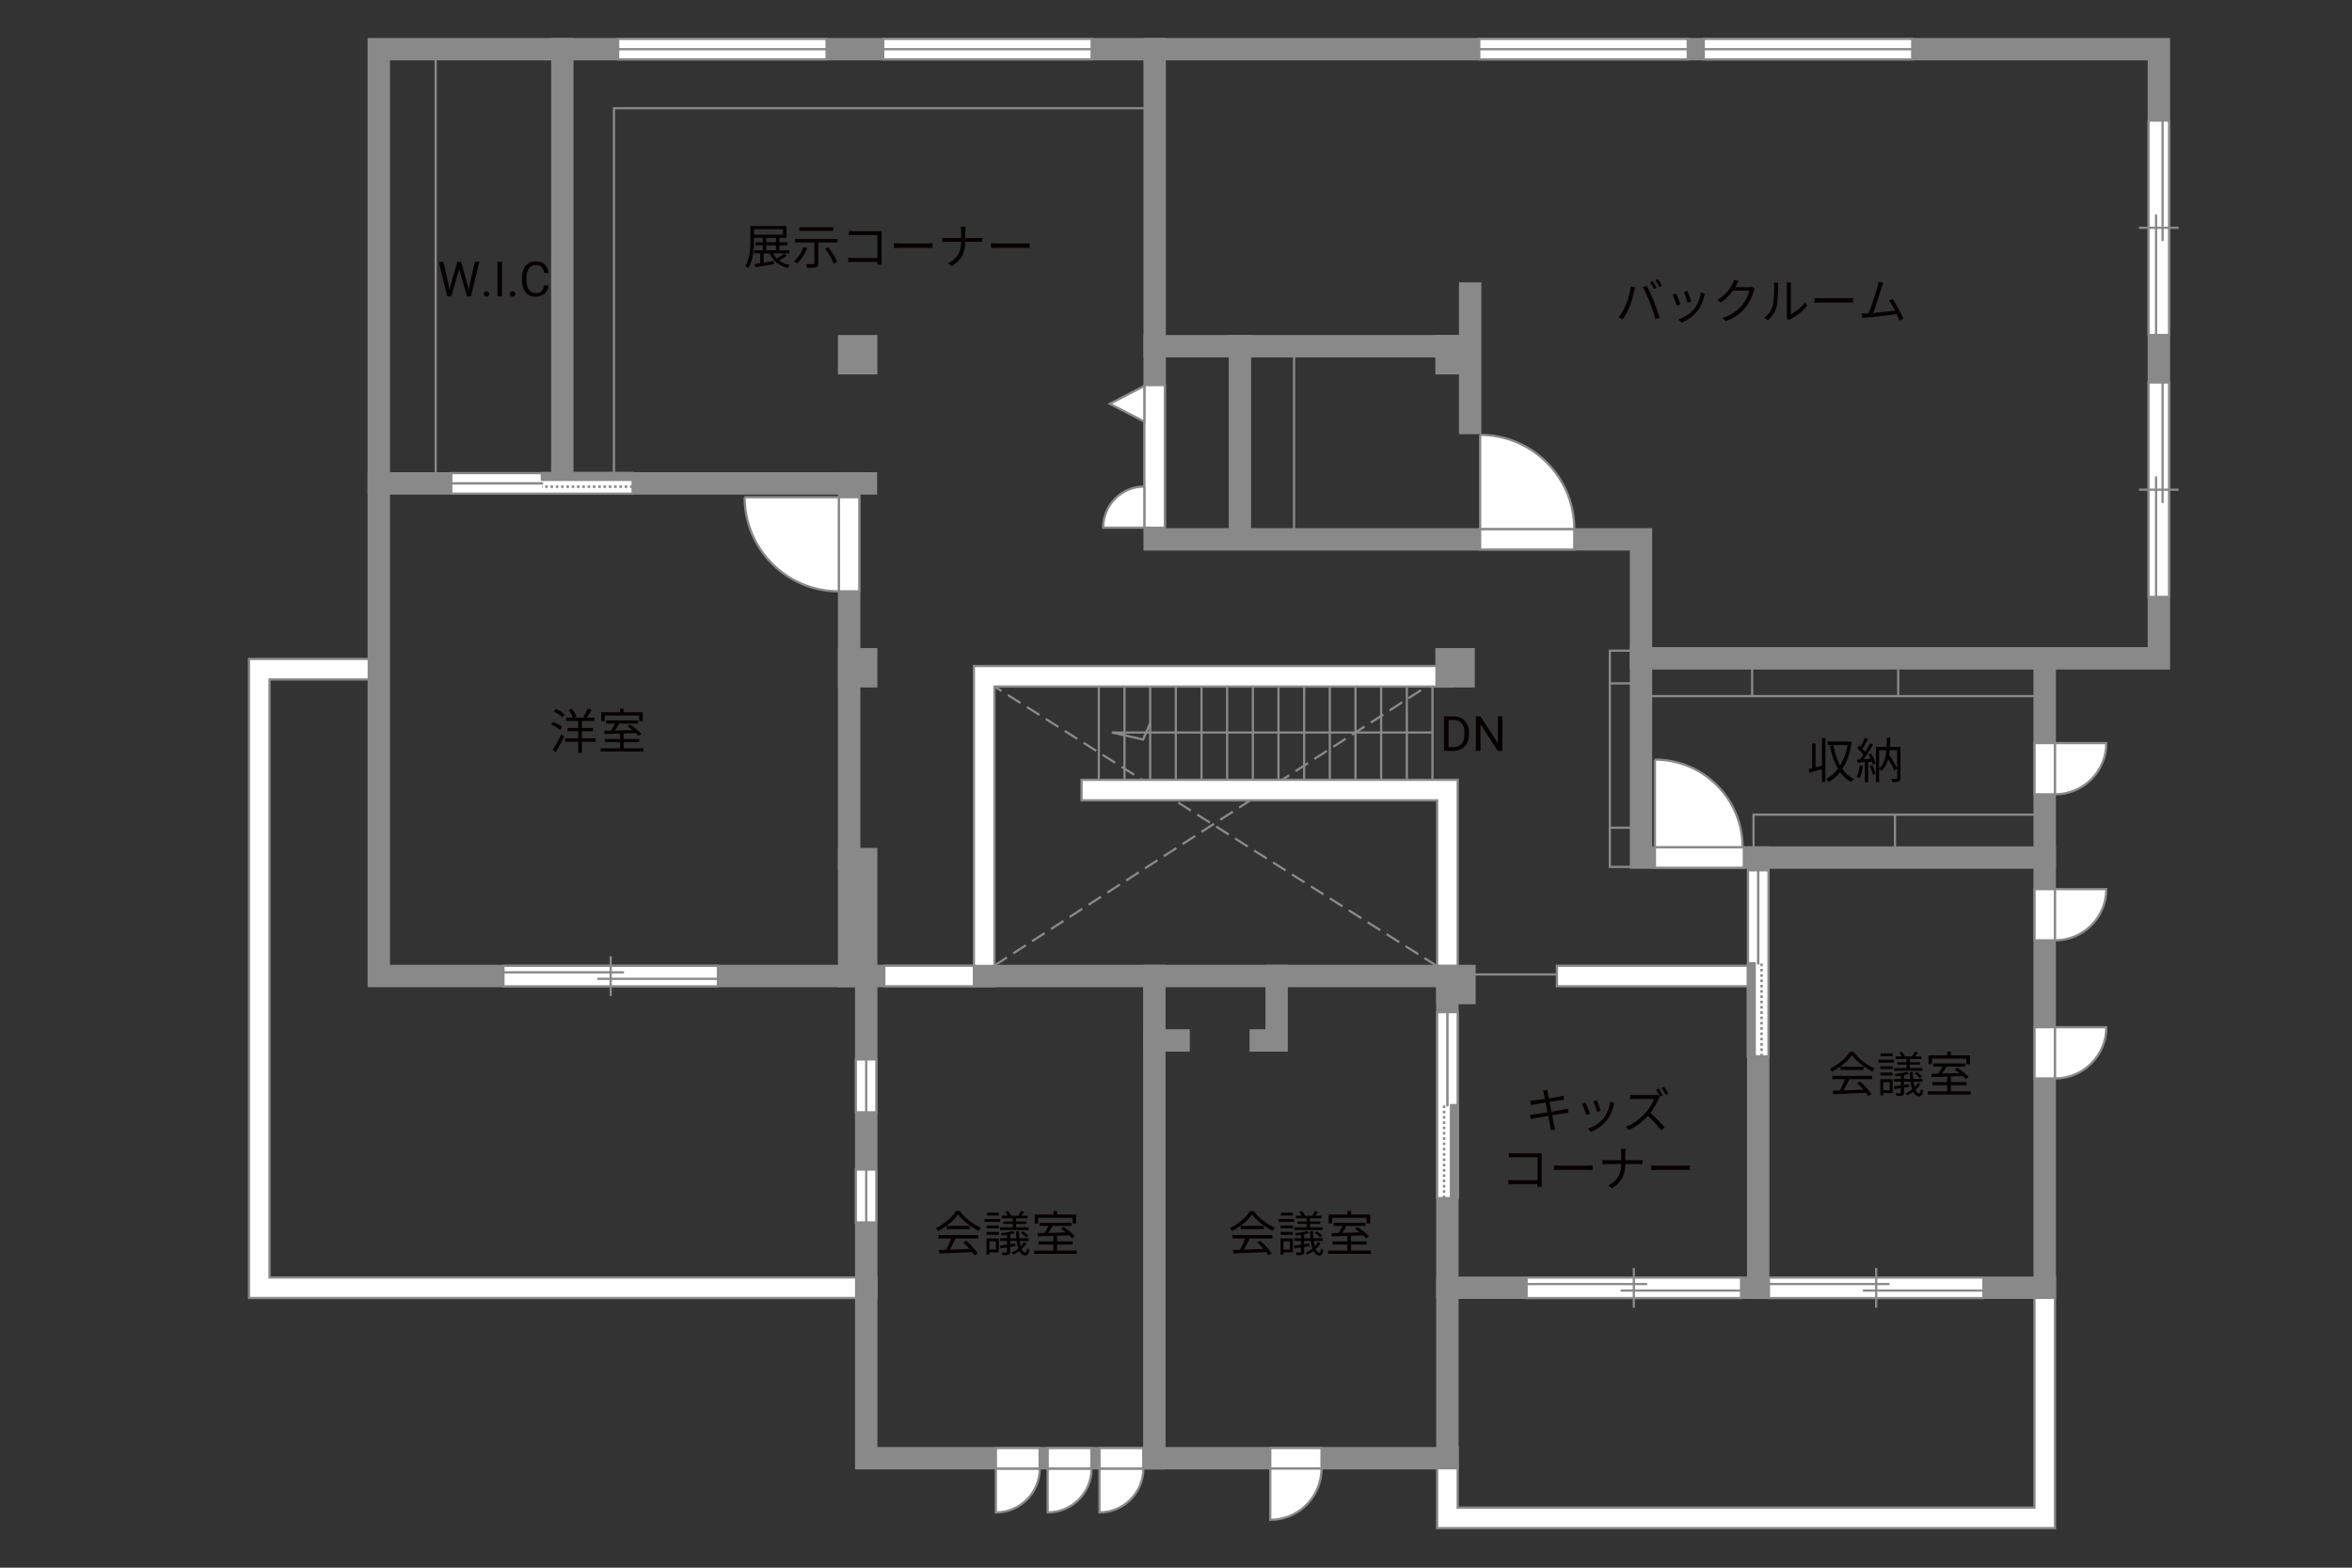 <?xml version="1.0" encoding="UTF-8"?><svg xmlns="http://www.w3.org/2000/svg" viewBox="0 0 630 420"><rect x="0" y="0" width="630" height="420" fill="#333333" stroke="none"/><defs><style>.cls-1,.cls-2,.cls-3,.cls-4,.cls-5,.cls-6{fill:none;}.cls-1,.cls-7,.cls-3,.cls-8{stroke-width:.6px;}.cls-1,.cls-9,.cls-3,.cls-4,.cls-5,.cls-8{stroke:#898989;}.cls-2,.cls-7,.cls-6{stroke:#888988;}.cls-2,.cls-4,.cls-6{stroke-width:.65px;}.cls-7,.cls-8,.cls-10{fill:#fff;}.cls-9,.cls-5{stroke-linecap:square;stroke-width:6px;}.cls-9,.cls-11{fill:#888988;}.cls-3{stroke-dasharray:0 0 4 2;}.cls-6{stroke-dasharray:0 0 0 0 .71 0 0 .71;}.cls-12{fill:#040000;}.cls-12,.cls-11,.cls-13,.cls-10{stroke-width:0px;}.cls-13{fill:#060001;}</style></defs><g id="kan"><line class="cls-1" x1="383.7" y1="208.92" x2="383.7" y2="183.93"/><line class="cls-1" x1="376.83" y1="208.92" x2="376.83" y2="183.93"/><line class="cls-1" x1="369.95" y1="208.92" x2="369.95" y2="183.93"/><line class="cls-1" x1="363.08" y1="208.92" x2="363.08" y2="183.93"/><line class="cls-1" x1="356.2" y1="208.92" x2="356.2" y2="183.93"/><line class="cls-1" x1="349.33" y1="208.92" x2="349.33" y2="183.93"/><line class="cls-1" x1="342.45" y1="208.92" x2="342.45" y2="183.93"/><line class="cls-1" x1="335.58" y1="208.92" x2="335.58" y2="183.93"/><line class="cls-1" x1="328.7" y1="208.92" x2="328.7" y2="183.93"/><line class="cls-1" x1="321.83" y1="208.92" x2="321.83" y2="183.93"/><line class="cls-1" x1="314.95" y1="208.92" x2="314.95" y2="183.93"/><line class="cls-1" x1="308.08" y1="208.92" x2="308.08" y2="183.93"/><line class="cls-1" x1="301.2" y1="208.92" x2="301.2" y2="183.93"/><line class="cls-1" x1="294.33" y1="208.92" x2="294.33" y2="183.93"/><polyline class="cls-1" points="383.7 196.25 297.83 196.25 306.2 198.12 308.08 193.75"/><line class="cls-3" x1="384.95" y1="258.83" x2="266.37" y2="183.93"/><line class="cls-3" x1="266.37" y1="258.67" x2="382.12" y2="183.93"/><line class="cls-1" x1="417.04" y1="261.06" x2="394.73" y2="261.06"/><rect class="cls-1" x="431.2" y="174.33" width="6.17" height="57.92"/><line class="cls-1" x1="431.2" y1="183.08" x2="437.37" y2="183.08"/><line class="cls-1" x1="431.2" y1="221.75" x2="437.37" y2="221.75"/><rect class="cls-1" x="441.2" y="177.88" width="104.25" height="8.62"/><line class="cls-1" x1="469.33" y1="186.5" x2="469.33" y2="177.88"/><line class="cls-1" x1="508.45" y1="186.5" x2="508.45" y2="177.88"/><rect class="cls-1" x="469.7" y="218.25" width="75.75" height="9.75"/><line class="cls-1" x1="507.58" y1="218.25" x2="507.58" y2="228"/><line class="cls-1" x1="116.7" y1="129.5" x2="116.7" y2="13.18"/><polyline class="cls-1" points="164.45 129.5 164.45 29 309.29 29"/><line class="cls-1" x1="346.62" y1="92.75" x2="346.62" y2="144.5"/></g><g id="_外壁"><polygon class="cls-8" points="417.04 264.23 417.04 258.73 473.7 258.73 473.7 264.23 417.04 264.23 417.04 264.23"/><polygon class="cls-8" points="260.87 264.23 260.87 178.43 388.97 178.43 388.97 183.93 266.37 183.93 266.37 261.48 266.37 264.23 260.87 264.23 260.87 264.23"/><polygon class="cls-8" points="384.95 264.23 384.95 214.42 292.45 214.42 289.7 214.42 289.7 208.92 390.45 208.92 390.45 264.23 384.95 264.23 384.95 264.23"/><polygon class="cls-8" points="384.95 409.4 384.95 390.67 384.95 387.92 390.45 387.92 390.45 403.9 544.94 403.9 544.94 342.25 550.44 342.25 550.44 409.4 384.95 409.4 384.95 409.4"/><polygon class="cls-8" points="66.7 347.75 66.7 176.53 101.45 176.53 101.45 182.03 72.2 182.03 72.2 342.25 232.02 342.25 234.76 342.25 234.76 347.75 66.7 347.75 66.7 347.75"/><polygon class="cls-5" points="387.7 345 547.69 345 547.69 176.37 578.27 176.37 578.27 13.18 101.47 13.18 101.47 178.87 101.47 178.87 101.47 261.48 232.02 261.48 232.02 390.67 387.7 390.67 387.7 345"/><polyline class="cls-5" points="470.95 345 470.95 229.75 547.69 229.75"/><polyline class="cls-5" points="547.69 176.37 439.55 176.37 439.55 229.75 470.95 229.75"/><polyline class="cls-5" points="439.55 176.37 439.55 144.5 309.29 144.5 309.29 13.18"/><rect class="cls-9" x="227.45" y="230.17" width="4.56" height="31.32"/><polyline class="cls-5" points="227.45 230.17 227.45 129.5 101.47 129.5"/><line class="cls-5" x1="150.62" y1="129.5" x2="150.62" y2="13.18"/><line class="cls-5" x1="227.45" y1="129.5" x2="231.95" y2="129.5"/><rect class="cls-5" x="227.45" y="176.62" width="4.56" height="4.56"/><rect class="cls-5" x="387.47" y="176.62" width="4.56" height="4.56"/><rect class="cls-5" x="387.7" y="261.48" width="4.56" height="4.56"/><rect class="cls-5" x="387.47" y="92.75" width="4.56" height="4.56"/><rect class="cls-5" x="227.45" y="92.75" width="4.56" height="4.56"/><line class="cls-5" x1="393.79" y1="78.65" x2="393.79" y2="113.33"/><line class="cls-5" x1="387.47" y1="92.75" x2="309.29" y2="92.75"/><line class="cls-5" x1="332.12" y1="92.75" x2="332.12" y2="142.83"/><polyline class="cls-5" points="232.02 261.48 387.7 261.48 387.7 345"/><line class="cls-5" x1="309.2" y1="261.48" x2="309.2" y2="390.67"/><line class="cls-5" x1="309.2" y1="278.75" x2="315.7" y2="278.75"/><polyline class="cls-5" points="337.7 278.75 341.95 278.75 341.95 261.48"/></g><g id="_建距"><polygon class="cls-8" points="236.87 261.5 236.87 264.23 260.87 264.23 260.87 258.73 236.87 258.73 236.87 261.5"/><polygon class="cls-8" points="232.02 327.5 234.74 327.5 234.74 313.33 229.24 313.33 229.24 327.5 232.02 327.5"/><line class="cls-1" x1="232.02" y1="313.33" x2="232.02" y2="327.5"/><polygon class="cls-8" points="232.02 298 234.74 298 234.74 283.83 229.24 283.83 229.24 298 232.02 298"/><line class="cls-1" x1="232.02" y1="283.83" x2="232.02" y2="298"/><polygon class="cls-8" points="456.36 13.18 456.36 15.91 512.2 15.91 512.2 10.41 456.36 10.41 456.36 13.18"/><line class="cls-1" x1="512.2" y1="13.18" x2="456.36" y2="13.18"/><polygon class="cls-8" points="396.24 13.18 396.24 15.91 452.08 15.91 452.08 10.41 396.24 10.41 396.24 13.18"/><line class="cls-1" x1="452.08" y1="13.18" x2="396.24" y2="13.18"/><polygon class="cls-8" points="165.57 13.18 165.57 15.91 221.41 15.91 221.41 10.41 165.57 10.41 165.57 13.18"/><line class="cls-1" x1="221.41" y1="13.18" x2="165.57" y2="13.18"/><polygon class="cls-8" points="236.57 13.18 236.57 15.91 292.41 15.91 292.41 10.41 236.57 10.41 236.57 13.18"/><line class="cls-1" x1="292.41" y1="13.18" x2="236.57" y2="13.18"/><polygon class="cls-8" points="227.45 133.21 230.18 133.21 230.18 158.44 224.68 158.44 224.68 133.21 227.45 133.21"/><path class="cls-7" d="M199.46,133.21h25.22v25.23c-13.93,0-25.22-11.29-25.22-25.23"/><polygon class="cls-8" points="396.46 144.5 396.46 147.23 421.69 147.23 421.69 141.73 396.46 141.73 396.46 144.5"/><path class="cls-7" d="M396.46,116.5v25.22h25.23c0-13.93-11.29-25.22-25.23-25.22"/><polygon class="cls-8" points="443.29 229.75 443.29 232.48 467.1 232.48 467.1 226.98 443.29 226.98 443.29 229.75"/><path class="cls-7" d="M443.29,203.5v23.47h23.48c0-12.96-10.51-23.47-23.48-23.47"/><path class="cls-8" d="M278.51,393.44h-11.76v11.76c6.49,0,11.76-5.26,11.76-11.76Z"/><polygon class="cls-8" points="278.47 390.67 278.47 387.94 266.75 387.94 266.75 393.44 278.47 393.44 278.47 390.67"/><path class="cls-8" d="M292.39,393.44h-11.76v11.76c6.49,0,11.76-5.26,11.76-11.76Z"/><polygon class="cls-8" points="292.34 390.67 292.34 387.94 280.63 387.94 280.63 393.44 292.34 393.44 292.34 390.67"/><path class="cls-8" d="M306.26,393.44h-11.76v11.76c6.49,0,11.76-5.26,11.76-11.76Z"/><polygon class="cls-8" points="306.22 390.67 306.22 387.94 294.5 387.94 294.5 393.44 306.22 393.44 306.22 390.67"/><polygon class="cls-8" points="353.98 390.67 353.98 387.94 340.25 387.94 340.25 393.44 353.98 393.44 353.98 390.67"/><path class="cls-8" d="M353.98,393.44h-13.73v13.74c7.58,0,13.73-6.15,13.73-13.74"/><polygon class="cls-8" points="547.69 212.81 544.96 212.81 544.96 199.08 550.46 199.08 550.46 212.81 547.69 212.81"/><path class="cls-8" d="M550.46,212.81v-13.73h13.74c0,7.58-6.15,13.73-13.74,13.73"/><polygon class="cls-8" points="547.69 251.93 544.96 251.93 544.96 238.2 550.46 238.2 550.46 251.93 547.69 251.93"/><path class="cls-8" d="M550.46,251.93v-13.73h13.74c0,7.58-6.15,13.73-13.74,13.73"/><polygon class="cls-8" points="547.69 288.93 544.96 288.93 544.96 275.2 550.46 275.2 550.46 288.93 547.69 288.93"/><path class="cls-8" d="M550.46,288.93v-13.73h13.74c0,7.58-6.15,13.73-13.74,13.73"/><polygon class="cls-8" points="578.27 89.75 581 89.75 581 32.3 575.5 32.3 575.5 89.75 578.27 89.75"/><line class="cls-1" x1="572.93" y1="61.03" x2="583.58" y2="61.03"/><line class="cls-1" x1="577.52" y1="57.47" x2="577.52" y2="89.75"/><line class="cls-1" x1="579.26" y1="32.3" x2="579.26" y2="64.59"/><polygon class="cls-8" points="192.3 261.48 192.3 258.75 134.85 258.75 134.85 264.25 192.3 264.25 192.3 261.48"/><line class="cls-1" x1="163.58" y1="266.83" x2="163.58" y2="256.17"/><line class="cls-1" x1="160.02" y1="262.24" x2="192.3" y2="262.24"/><line class="cls-1" x1="134.85" y1="260.5" x2="167.14" y2="260.5"/><polygon class="cls-8" points="578.27 159.92 581 159.92 581 102.47 575.5 102.47 575.5 159.92 578.27 159.92"/><line class="cls-1" x1="572.93" y1="131.2" x2="583.58" y2="131.2"/><line class="cls-1" x1="577.52" y1="127.63" x2="577.52" y2="159.92"/><line class="cls-1" x1="579.26" y1="102.47" x2="579.26" y2="134.76"/><polygon class="cls-8" points="531.27 345 531.27 342.27 473.82 342.27 473.82 347.77 531.27 347.77 531.27 345"/><line class="cls-1" x1="502.55" y1="350.35" x2="502.55" y2="339.69"/><line class="cls-1" x1="498.99" y1="345.75" x2="531.27" y2="345.75"/><line class="cls-1" x1="473.82" y1="344.01" x2="506.11" y2="344.01"/><polygon class="cls-8" points="466.36 345 466.36 342.27 408.91 342.27 408.91 347.77 466.36 347.77 466.36 345"/><line class="cls-1" x1="437.64" y1="350.35" x2="437.64" y2="339.69"/><line class="cls-1" x1="434.07" y1="345.75" x2="466.36" y2="345.75"/><line class="cls-1" x1="408.91" y1="344.01" x2="441.2" y2="344.01"/><polygon class="cls-8" points="169.45 129.53 169.45 132.26 120.88 132.26 120.88 126.76 169.45 126.76 169.45 129.53"/><rect class="cls-11" x="145.16" y="126.76" width="24.29" height="1.78"/><rect class="cls-2" x="145.16" y="126.76" width="24.29" height="1.78"/><line class="cls-6" x1="169.45" y1="130.39" x2="145.16" y2="130.39"/><path class="cls-10" d="M145.16,129.5l-24.29.07,24.29-.07Z"/><line class="cls-4" x1="145.47" y1="129.5" x2="120.82" y2="129.5"/><polygon class="cls-8" points="470.98 283 473.71 283 473.71 233.17 468.21 233.17 468.21 283 470.98 283"/><rect class="cls-11" x="468.21" y="258.08" width="1.78" height="24.92"/><rect class="cls-2" x="468.21" y="258.08" width="1.78" height="24.92"/><line class="cls-6" x1="471.85" y1="283" x2="471.85" y2="258.08"/><path class="cls-10" d="M470.95,258.08l.07-24.91-.07,24.91Z"/><line class="cls-4" x1="470.95" y1="258.4" x2="470.95" y2="233.11"/><polygon class="cls-8" points="387.68 321 384.95 321 384.95 271.17 390.45 271.17 390.45 321 387.68 321"/><rect class="cls-11" x="388.67" y="296.08" width="1.78" height="24.92"/><rect class="cls-2" x="388.67" y="296.08" width="1.78" height="24.92"/><line class="cls-6" x1="386.81" y1="321" x2="386.81" y2="296.08"/><path class="cls-10" d="M387.7,296.08l-.07-24.91.07,24.91Z"/><line class="cls-4" x1="387.7" y1="296.4" x2="387.7" y2="271.11"/><polygon class="cls-8" points="309.29 141.38 312.02 141.38 312.02 103.17 306.52 103.17 306.52 141.38 309.29 141.38"/><polygon class="cls-8" points="306.52 112.96 297.28 108.18 306.52 103.39 306.52 112.96"/><path class="cls-8" d="M306.52,130.34v11.03h-11.04c0-6.09,4.94-11.03,11.04-11.03"/></g><g id="_文字"><path class="cls-13" d="M257.07,324.44c1.36,1.91,3.63,3.6,5.67,4.45-.22.23-.46.57-.62.86-2-.98-4.28-2.7-5.49-4.38-1.05,1.56-3.16,3.34-5.37,4.43-.1-.22-.35-.57-.56-.77,2.22-1.07,4.38-2.94,5.38-4.59h.99ZM251.38,330.9h10.69v.9h-6.1c-.46.96-1.01,2.08-1.53,2.99,1.61-.05,3.45-.12,5.27-.2-.53-.61-1.14-1.25-1.72-1.75l.82-.44c1.2,1.03,2.46,2.43,3.06,3.39l-.87.53c-.16-.26-.35-.56-.6-.87-3.18.16-6.55.3-8.78.38l-.13-.95c.56-.01,1.21-.03,1.91-.05.49-.9,1.05-2.08,1.4-3.03h-3.42v-.9ZM259.74,328.43v.88h-6.15v-.88h6.15Z"/><path class="cls-13" d="M267.9,327.36h-4.17v-.79h4.17v.79ZM267.56,335.53h-2.54v.61h-.78v-4.35h3.31v3.74ZM264.26,328.32h3.3v.77h-3.3v-.77ZM264.26,330.04h3.3v.78h-3.3v-.78ZM267.54,325.65h-3.2v-.78h3.2v.78ZM265.03,332.58v2.17h1.73v-2.17h-1.73ZM274.97,333.08c-.32.57-.78,1.1-1.29,1.57.29.62.62.94.99.94.22,0,.35-.27.42-1.12.16.17.42.29.61.36-.14,1.17-.46,1.53-1.09,1.55-.65,0-1.17-.42-1.57-1.2-.51.38-1.05.7-1.61.95-.1-.14-.33-.38-.49-.52.64-.27,1.27-.65,1.83-1.11-.19-.57-.35-1.26-.46-2.05h-1.74v.88c.46-.06.91-.13,1.38-.2l.03.72-1.4.21v1.33c0,.43-.1.65-.43.77-.31.12-.81.12-1.56.12-.04-.2-.17-.51-.27-.73.55.01,1.05.01,1.2.01.16-.01.2-.05.2-.18v-1.18l-1.74.26-.13-.78c.53-.05,1.17-.13,1.87-.22v-1h-1.82v-.74h1.82v-.87c-.48.07-.96.13-1.4.17-.04-.17-.13-.44-.22-.61,1.13-.13,2.48-.36,3.21-.62l.58.6c-.38.12-.83.22-1.3.31v1.03h1.65c-.05-.57-.09-1.21-.12-1.87h.83c.01.69.05,1.31.1,1.87h2.5v.74h-2.41c.08.56.18,1.04.3,1.46.34-.36.62-.74.83-1.16l.71.33ZM271.25,326.4h-2.9v-.71h1.59c-.16-.33-.42-.69-.65-1l.69-.27c.33.36.68.9.82,1.25l-.06.03h2c.25-.38.56-.92.71-1.29l.86.26c-.23.36-.48.73-.7,1.03h1.62v.71h-3.06v.83h2.72v.66h-2.72v.91h3.33v.74h-7.62v-.74h3.37v-.91h-2.48v-.66h2.48v-.83ZM273.99,329.86c.53.34,1.14.85,1.43,1.21l-.58.49c-.29-.39-.88-.92-1.4-1.27l.56-.43Z"/><path class="cls-13" d="M288.43,335.05v.87h-11.44v-.87h5.17v-1.62h-3.99v-.86h3.99v-1.46c-1.57.05-3.03.09-4.17.13l-.05-.88c.53-.01,1.14-.01,1.81-.03.38-.56.79-1.27,1.1-1.89h-2.39v-.86h8.54v.86h-5.04c-.36.61-.79,1.29-1.2,1.86,1.46-.04,3.09-.08,4.72-.13-.43-.35-.88-.69-1.3-.98l.69-.48c1.09.69,2.41,1.74,3.02,2.5l-.73.55c-.2-.23-.46-.51-.77-.79-1.08.04-2.18.08-3.25.1v1.5h4.16v.86h-4.16v1.62h5.29ZM278.07,327.78h-.92v-2.39h5.02v-.96h.97v.96h5.12v2.39h-.96v-1.5h-9.23v1.5Z"/><path class="cls-13" d="M335.82,324.44c1.36,1.91,3.63,3.6,5.67,4.45-.22.23-.46.57-.62.86-2-.98-4.28-2.7-5.49-4.38-1.05,1.56-3.16,3.34-5.37,4.43-.1-.22-.35-.57-.56-.77,2.22-1.07,4.38-2.94,5.38-4.59h.99ZM330.13,330.9h10.69v.9h-6.1c-.46.96-1.01,2.08-1.53,2.99,1.61-.05,3.45-.12,5.27-.2-.53-.61-1.14-1.25-1.72-1.75l.82-.44c1.2,1.03,2.46,2.43,3.06,3.39l-.87.53c-.16-.26-.35-.56-.6-.87-3.18.16-6.55.3-8.78.38l-.13-.95c.56-.01,1.21-.03,1.91-.05.49-.9,1.05-2.08,1.4-3.03h-3.42v-.9ZM338.49,328.43v.88h-6.15v-.88h6.15Z"/><path class="cls-13" d="M346.65,327.36h-4.17v-.79h4.17v.79ZM346.31,335.53h-2.54v.61h-.78v-4.35h3.31v3.74ZM343.01,328.32h3.3v.77h-3.3v-.77ZM343.01,330.04h3.3v.78h-3.3v-.78ZM346.29,325.65h-3.2v-.78h3.2v.78ZM343.78,332.58v2.17h1.73v-2.17h-1.73ZM353.72,333.08c-.32.57-.78,1.1-1.29,1.57.29.62.62.94.99.94.22,0,.35-.27.42-1.12.16.17.42.29.61.36-.14,1.17-.46,1.53-1.09,1.55-.65,0-1.17-.42-1.57-1.2-.51.38-1.05.7-1.61.95-.1-.14-.33-.38-.49-.52.64-.27,1.27-.65,1.83-1.11-.19-.57-.35-1.26-.46-2.05h-1.74v.88c.46-.06.91-.13,1.38-.2l.03.72-1.4.21v1.33c0,.43-.1.65-.43.77-.31.12-.81.12-1.56.12-.04-.2-.17-.51-.27-.73.55.01,1.05.01,1.2.01.16-.01.2-.05.2-.18v-1.18l-1.74.26-.13-.78c.53-.05,1.17-.13,1.87-.22v-1h-1.82v-.74h1.82v-.87c-.48.07-.96.13-1.4.17-.04-.17-.13-.44-.22-.61,1.13-.13,2.48-.36,3.21-.62l.58.6c-.38.12-.83.22-1.3.31v1.03h1.65c-.05-.57-.09-1.21-.12-1.87h.83c.01.69.05,1.31.1,1.87h2.5v.74h-2.41c.08.56.18,1.04.3,1.46.34-.36.62-.74.83-1.16l.71.33ZM350,326.4h-2.9v-.71h1.59c-.16-.33-.42-.69-.65-1l.69-.27c.33.36.68.9.82,1.25l-.06.03h2c.25-.38.56-.92.71-1.29l.86.26c-.23.36-.48.73-.7,1.03h1.62v.71h-3.06v.83h2.72v.66h-2.72v.91h3.33v.74h-7.62v-.74h3.37v-.91h-2.48v-.66h2.48v-.83ZM352.74,329.86c.53.34,1.14.85,1.43,1.21l-.58.49c-.29-.39-.88-.92-1.4-1.27l.56-.43Z"/><path class="cls-13" d="M367.18,335.05v.87h-11.44v-.87h5.17v-1.62h-3.99v-.86h3.99v-1.46c-1.57.05-3.03.09-4.17.13l-.05-.88c.53-.01,1.14-.01,1.81-.03.38-.56.79-1.27,1.1-1.89h-2.39v-.86h8.54v.86h-5.04c-.36.61-.79,1.29-1.2,1.86,1.46-.04,3.09-.08,4.72-.13-.43-.35-.88-.69-1.3-.98l.69-.48c1.09.69,2.41,1.74,3.02,2.5l-.73.55c-.2-.23-.46-.51-.77-.79-1.08.04-2.18.08-3.25.1v1.5h4.16v.86h-4.16v1.62h5.29ZM356.82,327.78h-.92v-2.39h5.02v-.96h.97v.96h5.12v2.39h-.96v-1.5h-9.23v1.5Z"/><path class="cls-13" d="M436.82,76.72l1.16.25c-.08.29-.18.66-.23.94-.18.82-.64,2.74-1.18,4.07-.48,1.2-1.18,2.54-1.91,3.58l-1.11-.47c.82-1.08,1.55-2.44,2-3.54.56-1.34,1.11-3.32,1.27-4.82ZM440.05,76.94l1.05-.35c.52.94,1.35,2.73,1.9,4.11.53,1.29,1.22,3.28,1.56,4.45l-1.16.38c-.33-1.33-.92-3.08-1.47-4.47-.52-1.34-1.31-3.15-1.88-4.11ZM443.72,77.11l-.7.31c-.26-.53-.7-1.31-1.05-1.81l.69-.29c.33.46.81,1.25,1.07,1.78ZM445.17,76.57l-.7.31c-.29-.57-.7-1.3-1.08-1.79l.69-.29c.35.47.85,1.29,1.09,1.77Z"/><path class="cls-13" d="M450.15,81.55l-.99.36c-.2-.68-.9-2.47-1.16-2.93l.96-.38c.26.56.94,2.26,1.18,2.94ZM456.5,79.34c-.35,1.43-.91,2.82-1.85,3.99-1.2,1.53-2.78,2.54-4.24,3.09l-.86-.87c1.51-.44,3.16-1.43,4.22-2.77.92-1.13,1.6-2.78,1.79-4.45l1.12.35c-.09.27-.14.48-.2.65ZM453.01,80.77l-.96.34c-.14-.58-.74-2.24-1.01-2.82l.95-.33c.22.52.86,2.24,1.03,2.81Z"/><path class="cls-13" d="M465.12,76.38c-.09.18-.2.36-.31.55h3.52c.35,0,.64-.04.85-.13l.87.53c-.1.18-.23.48-.3.69-.35,1.31-1.16,3.07-2.31,4.47-1.18,1.44-2.73,2.64-5.17,3.54l-.94-.85c2.38-.7,4-1.89,5.19-3.26,1.01-1.2,1.81-2.87,2.08-4.06h-4.39c-.79,1.09-1.88,2.25-3.3,3.2l-.9-.68c2.24-1.34,3.52-3.22,4.08-4.39.13-.22.33-.69.4-1.03l1.21.39c-.22.34-.46.78-.57,1.03Z"/><path class="cls-13" d="M474.83,81.92c.38-1.18.39-3.78.39-5.23,0-.39-.04-.68-.09-.95h1.2c-.01.16-.07.55-.07.94,0,1.44-.05,4.23-.4,5.53-.39,1.39-1.22,2.67-2.31,3.58l-.97-.66c1.09-.78,1.87-1.94,2.26-3.2ZM478.61,84.45v-7.79c0-.49-.07-.87-.08-.96h1.2c-.01.09-.05.47-.05.96v7.5c1.2-.55,2.79-1.73,3.8-3.2l.61.88c-1.12,1.52-2.92,2.86-4.43,3.6-.21.12-.35.22-.44.3l-.69-.57c.05-.21.09-.47.09-.73Z"/><path class="cls-13" d="M487.84,79.89h7.12c.65,0,1.12-.04,1.4-.06v1.27c-.26-.01-.81-.06-1.39-.06h-7.14c-.71,0-1.4.03-1.81.06v-1.27c.39.03,1.08.06,1.81.06Z"/><path class="cls-13" d="M504.05,76.96c-.38,1.22-1.66,5.21-2.31,6.9,1.91-.18,4.41-.46,5.84-.65-.52-1.03-1.1-2.04-1.59-2.67l.97-.44c.92,1.34,2.34,3.95,2.89,5.29l-1.09.49c-.17-.47-.42-1.07-.72-1.7-2,.26-6.36.74-8.1.9-.33.03-.7.09-1.08.14l-.2-1.21c.39.01.83,0,1.21-.01.2-.01.42-.03.65-.04.73-1.79,2.05-5.95,2.42-7.23.16-.6.21-.91.25-1.25l1.3.26c-.13.32-.27.66-.44,1.21Z"/><path class="cls-13" d="M210.76,68.47c-.62.47-1.4.96-2.08,1.31.79.58,1.77,1,2.9,1.22-.21.21-.47.56-.57.81-2.34-.58-3.99-1.94-4.86-3.93h-1.6v2.48c.87-.14,1.81-.29,2.74-.44l.04.85c-1.78.3-3.67.61-5.02.84l-.16-.9c.43-.05.94-.13,1.5-.22v-2.61h-1.64v-.83h2.33v-1.33h-1.94v-.83h1.94v-1.18h-2.37v.61c0,2.21-.19,5.37-1.53,7.48-.18-.16-.61-.4-.84-.49,1.3-2.04,1.4-4.9,1.4-6.98v-3.78h9.69v3.17h-1.94v1.18h2.18v.83h-2.18v1.33h2.7v.83h-4.41c.27.52.62.99,1.04,1.39.66-.38,1.46-.91,1.95-1.31l.73.51ZM201.98,62.86h7.76v-1.48h-7.76v1.48ZM205.25,64.89h2.6v-1.18h-2.6v1.18ZM205.25,67.05h2.6v-1.33h-2.6v1.33Z"/><path class="cls-13" d="M216.21,66.49c-.64,1.59-1.65,3.13-2.69,4.12-.18-.16-.62-.46-.87-.58,1.07-.91,2-2.33,2.57-3.8l.99.26ZM224.34,64.02v.95h-5.16v5.56c0,.61-.16.91-.61,1.07-.45.16-1.22.17-2.35.17-.05-.29-.21-.72-.35-1,.88.03,1.73.03,1.96.01.25,0,.32-.06.32-.27v-5.54h-5.19v-.95h11.38ZM223.19,61.84h-9.07v-.95h9.07v.95ZM221.89,66.24c.95,1.21,1.96,2.86,2.34,3.95l-.95.42c-.36-1.07-1.33-2.74-2.28-4l.88-.36Z"/><path class="cls-13" d="M228.79,61.95h6.41c.31,0,.7-.01.96-.03-.01.3-.04.7-.04,1.01v6.71c0,.47.04,1.05.05,1.26h-1.17c.01-.14.01-.42.03-.73h-6.36c-.53,0-1.12.03-1.47.05v-1.18c.34.04.9.08,1.44.08h6.38v-6.14h-6.23c-.48,0-1.13.03-1.43.04v-1.16c.43.05,1,.08,1.42.08Z"/><path class="cls-13" d="M241.27,65.23h7.12c.65,0,1.12-.04,1.4-.06v1.27c-.26-.01-.81-.06-1.39-.06h-7.14c-.71,0-1.4.03-1.81.06v-1.27c.39.03,1.08.06,1.81.06Z"/><path class="cls-13" d="M257.33,60.73h1.29c-.04.26-.08.91-.08,1.3v1.74h3.46c.43,0,.92-.03,1.13-.05v1.1c-.21-.03-.74-.04-1.14-.04h-3.45c-.01,2.86-.98,4.97-3.6,6.5l-1.01-.75c2.46-1.16,3.52-3.08,3.52-5.75h-3.81c-.48,0-.96.01-1.24.04v-1.12c.27.03.75.06,1.21.06h3.84v-1.75c0-.39-.05-1.03-.12-1.29Z"/><path class="cls-13" d="M267.27,65.23h7.12c.65,0,1.12-.04,1.4-.06v1.27c-.26-.01-.81-.06-1.39-.06h-7.14c-.71,0-1.4.03-1.81.06v-1.27c.39.03,1.08.06,1.81.06Z"/><path class="cls-13" d="M496.49,281.77c1.36,1.91,3.63,3.6,5.67,4.45-.22.23-.46.57-.62.86-2-.98-4.28-2.7-5.49-4.38-1.05,1.56-3.16,3.34-5.37,4.43-.1-.22-.35-.57-.56-.77,2.22-1.07,4.38-2.94,5.38-4.59h.99ZM490.79,288.23h10.69v.9h-6.1c-.46.96-1.01,2.08-1.53,2.99,1.61-.05,3.45-.12,5.27-.2-.53-.61-1.14-1.25-1.72-1.75l.82-.44c1.2,1.03,2.46,2.43,3.06,3.39l-.87.53c-.16-.26-.35-.56-.6-.87-3.18.16-6.55.3-8.78.38l-.13-.95c.56-.01,1.21-.03,1.91-.05.49-.9,1.05-2.08,1.4-3.03h-3.42v-.9ZM499.15,285.76v.88h-6.15v-.88h6.15Z"/><path class="cls-13" d="M507.32,284.7h-4.17v-.79h4.17v.79ZM506.98,292.86h-2.54v.61h-.78v-4.35h3.31v3.74ZM503.68,285.66h3.3v.77h-3.3v-.77ZM503.68,287.37h3.3v.78h-3.3v-.78ZM506.95,282.98h-3.2v-.78h3.2v.78ZM504.44,289.91v2.17h1.73v-2.17h-1.73ZM514.39,290.42c-.32.57-.78,1.1-1.29,1.57.29.62.62.94.99.94.22,0,.35-.27.42-1.12.16.17.42.29.61.36-.14,1.17-.46,1.53-1.09,1.55-.65,0-1.17-.42-1.57-1.2-.51.38-1.05.7-1.61.95-.1-.14-.33-.38-.49-.52.64-.27,1.27-.65,1.83-1.11-.19-.57-.35-1.26-.46-2.05h-1.74v.88c.45-.06.91-.13,1.38-.2l.03.72-1.4.21v1.33c0,.43-.1.65-.43.77-.31.12-.81.12-1.56.12-.04-.2-.17-.51-.27-.73.55.01,1.05.01,1.2.01.16-.01.2-.05.2-.18v-1.18l-1.74.26-.13-.78c.53-.05,1.17-.13,1.87-.22v-1h-1.82v-.74h1.82v-.87c-.48.07-.96.13-1.4.17-.04-.17-.13-.44-.22-.61,1.13-.13,2.48-.36,3.21-.62l.58.6c-.38.12-.83.22-1.3.31v1.03h1.65c-.05-.57-.09-1.21-.12-1.87h.83c.01.69.05,1.31.1,1.87h2.5v.74h-2.41c.08.56.18,1.04.3,1.46.34-.36.62-.74.83-1.16l.71.33ZM510.67,283.73h-2.9v-.71h1.59c-.16-.33-.42-.69-.65-1l.69-.27c.33.36.68.9.82,1.25l-.06.03h2c.25-.38.56-.92.71-1.29l.86.26c-.23.36-.48.73-.7,1.03h1.62v.71h-3.06v.83h2.72v.66h-2.72v.91h3.33v.74h-7.62v-.74h3.37v-.91h-2.48v-.66h2.48v-.83ZM513.4,287.19c.53.34,1.14.85,1.43,1.21l-.58.49c-.29-.39-.88-.92-1.4-1.27l.56-.43Z"/><path class="cls-13" d="M527.84,292.38v.87h-11.44v-.87h5.17v-1.62h-3.99v-.86h3.99v-1.46c-1.57.05-3.03.09-4.17.13l-.05-.88c.53-.01,1.14-.01,1.81-.03.38-.56.79-1.27,1.1-1.89h-2.39v-.86h8.54v.86h-5.04c-.36.61-.79,1.29-1.2,1.86,1.46-.04,3.09-.08,4.72-.13-.43-.35-.88-.69-1.3-.98l.69-.48c1.09.69,2.41,1.74,3.02,2.5l-.73.55c-.2-.23-.46-.51-.77-.79-1.08.04-2.18.08-3.25.1v1.5h4.16v.86h-4.16v1.62h5.29ZM517.48,285.11h-.92v-2.39h5.02v-.96h.97v.96h5.12v2.39h-.96v-1.5h-9.23v1.5Z"/><path class="cls-13" d="M413.3,292.17l1.17-.21c.01.25.08.61.12.9.03.14.12.68.27,1.4,1.26-.21,2.46-.4,3-.51.38-.07.7-.16.92-.22l.22,1.09c-.2.03-.6.08-.94.13-.6.09-1.78.29-3.03.48.17.81.35,1.73.52,2.6,1.31-.21,2.55-.43,3.2-.55.51-.09.87-.17,1.16-.25l.21,1.09c-.27.03-.69.09-1.17.17-.72.12-1.92.31-3.2.51.26,1.27.47,2.31.53,2.61.09.38.2.82.31,1.18l-1.18.22c-.06-.44-.1-.83-.19-1.22-.05-.29-.26-1.34-.51-2.63-1.47.25-2.86.48-3.5.6-.51.09-.87.16-1.14.23l-.23-1.13c.3-.01.81-.06,1.14-.12.65-.09,2.07-.31,3.55-.55-.18-.88-.36-1.81-.52-2.61-1.24.19-2.37.38-2.86.47-.36.06-.66.13-1.05.22l-.22-1.17c.33-.01.66-.04,1.08-.09.51-.05,1.64-.22,2.86-.42-.14-.7-.23-1.21-.27-1.37-.07-.34-.16-.62-.25-.88Z"/><path class="cls-13" d="M425.9,298.35l-.99.36c-.2-.68-.9-2.47-1.16-2.92l.96-.38c.26.56.94,2.26,1.18,2.94ZM432.24,296.14c-.35,1.43-.91,2.82-1.85,3.99-1.2,1.53-2.78,2.54-4.24,3.09l-.86-.87c1.51-.44,3.16-1.43,4.22-2.77.92-1.13,1.6-2.78,1.79-4.45l1.12.35c-.09.27-.14.48-.2.65ZM428.76,297.57l-.96.34c-.14-.58-.74-2.24-1.01-2.82l.95-.33c.22.52.86,2.24,1.03,2.81Z"/><path class="cls-13" d="M444.27,294.35c-.44,1.13-1.26,2.65-2.18,3.82,1.37,1.17,2.95,2.86,3.8,3.87l-.91.79c-.87-1.16-2.25-2.68-3.58-3.87-1.39,1.51-3.15,2.92-5.07,3.81l-.83-.87c2.09-.82,4.02-2.37,5.36-3.86.88-1,1.83-2.55,2.16-3.63h-5.07c-.46,0-1.17.05-1.31.06v-1.17c.18.03.92.08,1.31.08h5.02c.43,0,.77-.04.98-.1l.66.51c-.08.1-.25.39-.33.56ZM445.35,293.45l-.7.31c-.26-.52-.69-1.29-1.04-1.79l.69-.3c.32.48.81,1.27,1.05,1.78ZM446.86,292.98l-.7.31c-.29-.56-.71-1.3-1.07-1.78l.68-.3c.35.48.84,1.29,1.09,1.77Z"/><path class="cls-13" d="M405.61,309.01h6.41c.31,0,.7-.01.96-.03-.01.3-.04.7-.04,1.01v6.71c0,.47.04,1.05.05,1.26h-1.17c.01-.14.01-.42.03-.73h-6.36c-.53,0-1.12.03-1.47.05v-1.18c.34.04.9.08,1.44.08h6.38v-6.14h-6.23c-.48,0-1.13.03-1.43.04v-1.16c.43.05,1,.08,1.42.08Z"/><path class="cls-13" d="M418.09,312.29h7.12c.65,0,1.12-.04,1.4-.07v1.27c-.26-.01-.81-.07-1.39-.07h-7.14c-.71,0-1.4.03-1.81.07v-1.27c.39.03,1.08.07,1.81.07Z"/><path class="cls-13" d="M434.14,307.79h1.29c-.04.26-.08.91-.08,1.3v1.74h3.46c.43,0,.92-.03,1.13-.05v1.11c-.21-.03-.74-.04-1.14-.04h-3.45c-.01,2.86-.98,4.97-3.6,6.5l-1.01-.75c2.46-1.16,3.52-3.08,3.52-5.75h-3.81c-.48,0-.96.01-1.24.04v-1.12c.27.03.75.07,1.21.07h3.84v-1.76c0-.39-.05-1.03-.12-1.29Z"/><path class="cls-13" d="M444.09,312.29h7.12c.65,0,1.12-.04,1.4-.07v1.27c-.26-.01-.81-.07-1.39-.07h-7.14c-.71,0-1.4.03-1.81.07v-1.27c.39.03,1.08.07,1.81.07Z"/><path class="cls-13" d="M120.21,76.46l.18,1.22.26-1.1,1.83-6.45h1.03l1.78,6.45.25,1.12.2-1.24,1.43-6.32h1.23l-2.24,9.24h-1.11l-1.9-6.73-.15-.7-.15.7-1.97,6.73h-1.11l-2.23-9.24h1.22l1.46,6.33Z"/><path class="cls-13" d="M129.59,78.76c0-.2.06-.37.18-.51.12-.14.3-.2.54-.2s.42.07.55.2.19.3.19.51-.06.36-.19.49-.31.2-.55.2-.42-.07-.54-.2c-.12-.13-.18-.29-.18-.49Z"/><path class="cls-13" d="M134.48,79.38h-1.22v-9.24h1.22v9.24Z"/><path class="cls-13" d="M136.55,78.76c0-.2.06-.37.18-.51.12-.14.3-.2.54-.2s.42.07.55.2.19.3.19.51-.06.36-.19.49-.31.2-.55.2-.42-.07-.54-.2c-.12-.13-.18-.29-.18-.49Z"/><path class="cls-13" d="M146.92,76.44c-.11.98-.47,1.73-1.08,2.26-.61.53-1.42.8-2.42.8-1.09,0-1.97-.39-2.62-1.17s-.99-1.83-.99-3.14v-.89c0-.86.15-1.61.46-2.27s.74-1.15,1.3-1.5c.56-.35,1.21-.52,1.96-.52.98,0,1.77.27,2.36.82.59.55.94,1.31,1.04,2.28h-1.22c-.11-.74-.34-1.27-.69-1.6s-.85-.5-1.48-.5c-.78,0-1.39.29-1.83.86-.44.58-.66,1.4-.66,2.46v.9c0,1,.21,1.8.63,2.4.42.59,1,.89,1.76.89.68,0,1.2-.15,1.56-.46.36-.31.6-.84.72-1.6h1.22Z"/><path class="cls-13" d="M150.04,195.54c-.52-.44-1.55-1.04-2.39-1.42l.52-.7c.83.33,1.88.88,2.4,1.31l-.53.81ZM148.06,200.89c.66-1,1.6-2.69,2.31-4.16l.71.61c-.64,1.37-1.5,2.98-2.21,4.17l-.82-.62ZM148.87,189.95c.83.35,1.86.94,2.38,1.42l-.57.77c-.49-.47-1.51-1.1-2.34-1.49l.53-.69ZM159.53,198.72h-3.67v2.98h-.98v-2.98h-3.55v-.92h3.55v-1.91h-2.85v-.88h2.85v-1.85h-3.22v-.91h1.81c-.22-.58-.69-1.43-1.13-2.04l.86-.35c.49.64,1.03,1.52,1.23,2.11l-.62.29h2.98l-.53-.19c.39-.61.9-1.56,1.17-2.24l1.01.34c-.39.73-.86,1.53-1.25,2.09h2.03v.91h-3.35v1.85h2.95v.88h-2.95v1.91h3.67v.92Z"/><path class="cls-13" d="M172.34,200.46v.87h-11.44v-.87h5.17v-1.62h-3.99v-.86h3.99v-1.46c-1.57.05-3.03.09-4.17.13l-.05-.88c.53-.01,1.14-.01,1.81-.03.38-.56.79-1.27,1.1-1.88h-2.39v-.86h8.54v.86h-5.04c-.36.61-.79,1.29-1.2,1.86,1.46-.04,3.09-.08,4.72-.13-.43-.35-.88-.69-1.3-.98l.69-.48c1.09.69,2.41,1.74,3.02,2.5l-.73.55c-.2-.23-.46-.51-.77-.79-1.08.04-2.18.08-3.25.1v1.5h4.16v.86h-4.16v1.62h5.29ZM161.98,193.2h-.92v-2.39h5.02v-.96h.97v.96h5.12v2.39h-.96v-1.5h-9.23v1.5Z"/><path class="cls-12" d="M488.02,197.72h.92v11.8h-.92v-3.46c-1.2.34-2.39.68-3.35.94l-.23-.96c.29-.06.61-.14.96-.23v-6.63h.9v6.4c.55-.14,1.13-.3,1.73-.46v-7.4ZM496,198.82c-.43,2.95-1.31,5.33-2.51,7.18.81,1.17,1.82,2.11,3.07,2.72-.22.17-.55.55-.7.81-1.2-.65-2.18-1.55-2.99-2.67-.88,1.13-1.91,2.02-3.03,2.65-.14-.23-.42-.64-.66-.81,1.14-.6,2.21-1.53,3.12-2.74-.99-1.69-1.66-3.77-2.15-6.11l.91-.17c.39,2.02.99,3.85,1.83,5.37.92-1.5,1.62-3.33,2.03-5.43h-5.41v-.95h5.68l.17-.05.64.21Z"/><path class="cls-12" d="M498.99,205.19c-.18,1.22-.49,2.47-.92,3.3-.16-.12-.55-.3-.75-.36.43-.79.7-1.95.84-3.09l.83.16ZM501.17,201.86c.53.83,1.05,1.95,1.22,2.65l-.73.33c-.05-.22-.13-.48-.23-.75l-1.03.06v5.41h-.86v-5.36c-.74.04-1.44.08-2.04.12l-.08-.86.86-.04c.27-.35.57-.77.86-1.2-.4-.57-1.08-1.3-1.68-1.83l.49-.64c.13.1.25.22.38.34.44-.73.9-1.7,1.17-2.42l.84.34c-.44.86-.99,1.88-1.47,2.61.29.29.55.59.75.85.51-.81.97-1.64,1.31-2.33l.82.36c-.74,1.23-1.73,2.76-2.59,3.87l1.92-.08c-.18-.4-.39-.82-.61-1.17l.68-.27ZM501.54,204.94c.35.74.7,1.73.83,2.37l-.74.25c-.13-.65-.46-1.62-.79-2.38l.7-.23ZM509.04,208.44c0,.51-.1.79-.43.94-.35.16-.9.17-1.7.17-.04-.25-.17-.66-.3-.9.6.03,1.16.01,1.34.01.17,0,.22-.05.22-.23v-7.44h-2c-.04.42-.09.82-.16,1.22.81,1.18,1.7,2.65,2.15,3.6l-.71.61c-.36-.81-1.03-1.99-1.69-3.04-.35,1.29-.92,2.37-1.86,3.16-.12-.17-.35-.42-.56-.56v3.54h-.86v-9.43h2.86c.05-.78.06-1.59.08-2.43h.91c-.01.85-.04,1.65-.09,2.43h2.81v8.35ZM503.33,205.87c1.26-1.09,1.74-2.82,1.94-4.88h-1.94v4.88Z"/><path class="cls-13" d="M386.79,201.17v-9.24h2.61c.8,0,1.51.18,2.13.53s1.09.86,1.43,1.52c.34.66.51,1.41.51,2.26v.59c0,.87-.17,1.64-.5,2.29-.34.66-.82,1.16-1.44,1.51-.62.35-1.35.53-2.18.54h-2.56ZM388.01,192.92v7.25h1.28c.94,0,1.67-.29,2.19-.88.52-.58.78-1.42.78-2.5v-.54c0-1.05-.25-1.87-.74-2.45s-1.19-.88-2.1-.89h-1.42Z"/><path class="cls-13" d="M402.42,201.17h-1.22l-4.65-7.12v7.12h-1.23v-9.24h1.23l4.67,7.15v-7.15h1.21v9.24Z"/></g></svg>